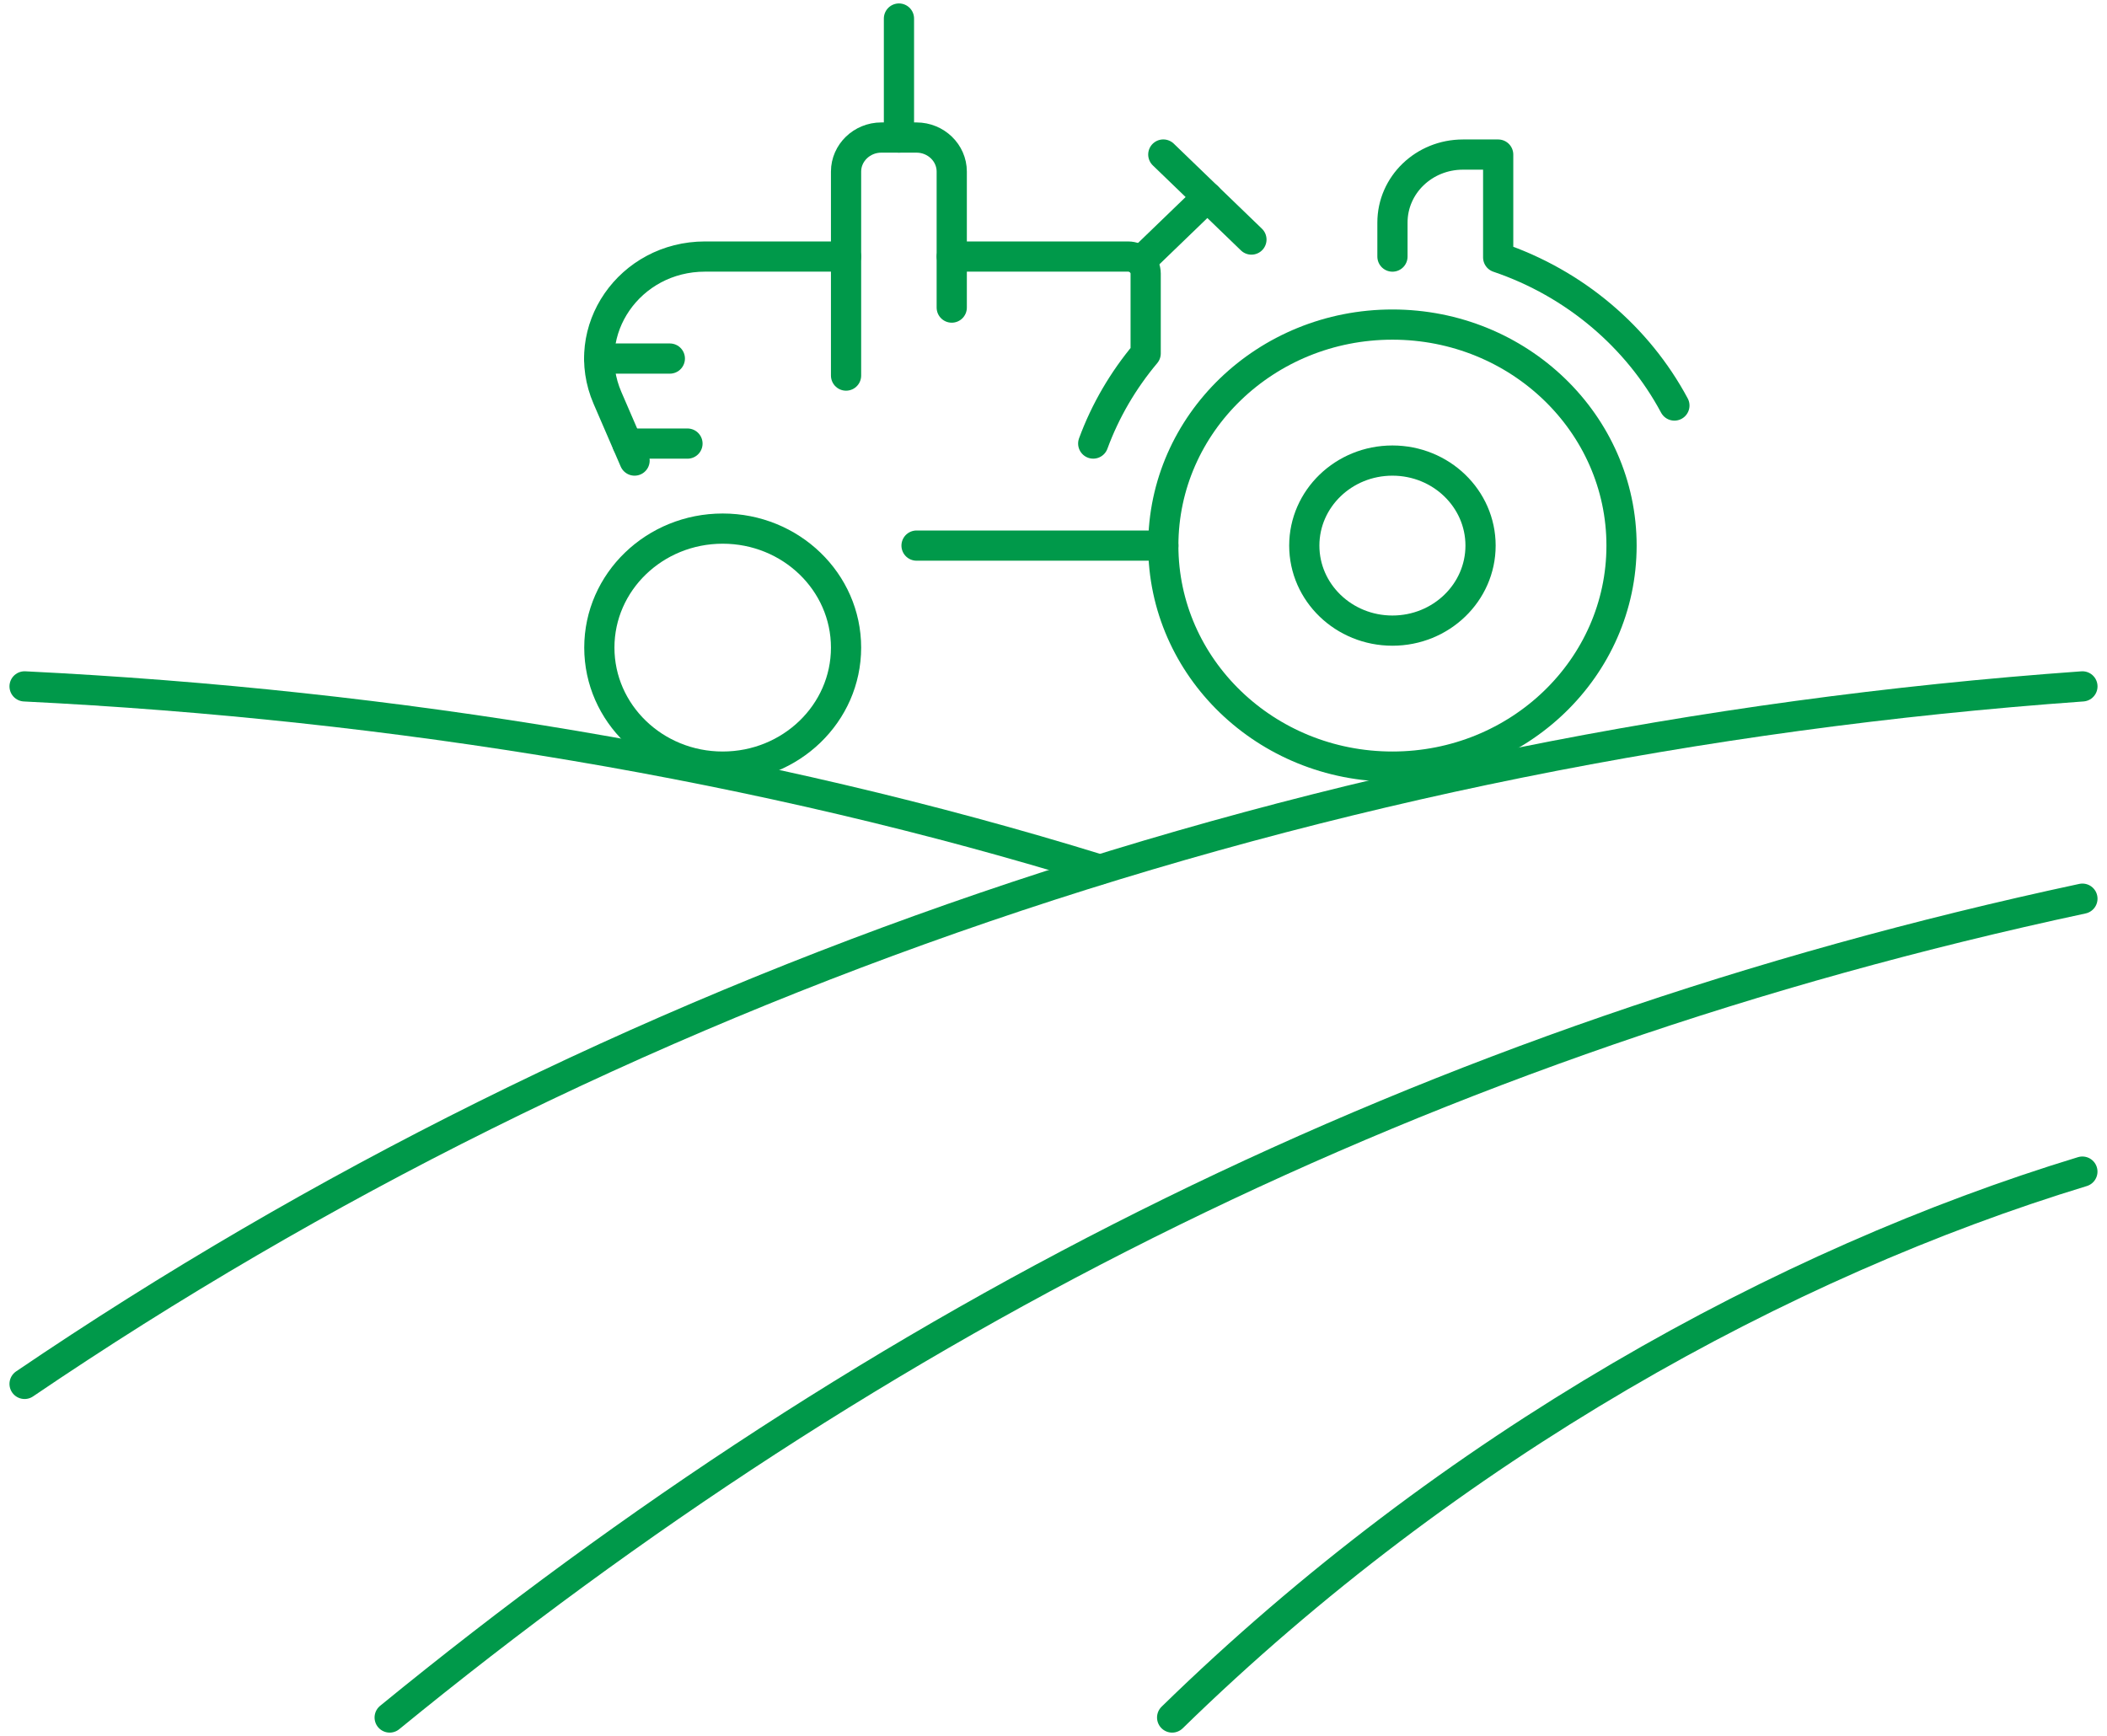 <svg xmlns="http://www.w3.org/2000/svg" id="Calque_1" data-name="Calque 1" viewBox="0 0 558.02 459.82"><defs><style>      .cls-1 {        fill: none;        stroke: #00994a;        stroke-linecap: round;        stroke-linejoin: round;        stroke-width: 8px;      }    </style></defs><g id="sunset_sunrise" data-name="sunset/sunrise"><g><g><path class="cls-1" d="M6.51,366.55c154.6-104.93,341.72-170.19,545-184.75"></path><path class="cls-1" d="M103.2,454.91c129-105.43,274.04-179.53,448.31-216.88"></path><path class="cls-1" d="M310.43,454.91c74.06-72.29,161.96-120.49,241.07-144.59"></path></g><path class="cls-1" d="M6.51,181.8c97.9,4.82,195.69,20.99,284.7,48.5"></path></g></g><ellipse class="cls-1" cx="191.4" cy="171.53" rx="32.67" ry="31.52"></ellipse><ellipse class="cls-1" cx="368.77" cy="144.51" rx="60.68" ry="58.54"></ellipse><ellipse class="cls-1" cx="368.77" cy="144.51" rx="23.34" ry="22.52"></ellipse><path class="cls-1" d="M224.07,67.95h-37.34c-20.01,0-33.55,19.59-25.85,37.43l7.18,16.61"></path><path class="cls-1" d="M252.08,67.95h46.67c2.57,0,4.67,2.03,4.67,4.5v21.16c-5.95,7.09-10.68,15.14-13.89,23.87"></path><line class="cls-1" x1="158.73" y1="94.97" x2="177.4" y2="94.97"></line><line class="cls-1" x1="182.07" y1="117.49" x2="166.14" y2="117.49"></line><path class="cls-1" d="M443.45,107.41c-9.74-18.18-26.43-32.37-46.67-39.23v-27.24h-9.33c-10.33,0-18.67,8.05-18.67,18.01v9.01"></path><line class="cls-1" x1="242.74" y1="144.51" x2="308.09" y2="144.51"></line><g><line class="cls-1" x1="308.09" y1="40.93" x2="331.43" y2="63.45"></line><line class="cls-1" x1="319.76" y1="52.19" x2="302.08" y2="69.25"></line></g><g><path class="cls-1" d="M224.07,99.48v-54.04c0-4.95,4.2-9.01,9.33-9.01h9.33c5.13,0,9.33,4.05,9.33,9.01v36.03"></path><line class="cls-1" x1="238.08" y1="4.91" x2="238.08" y2="36.43"></line></g></svg>